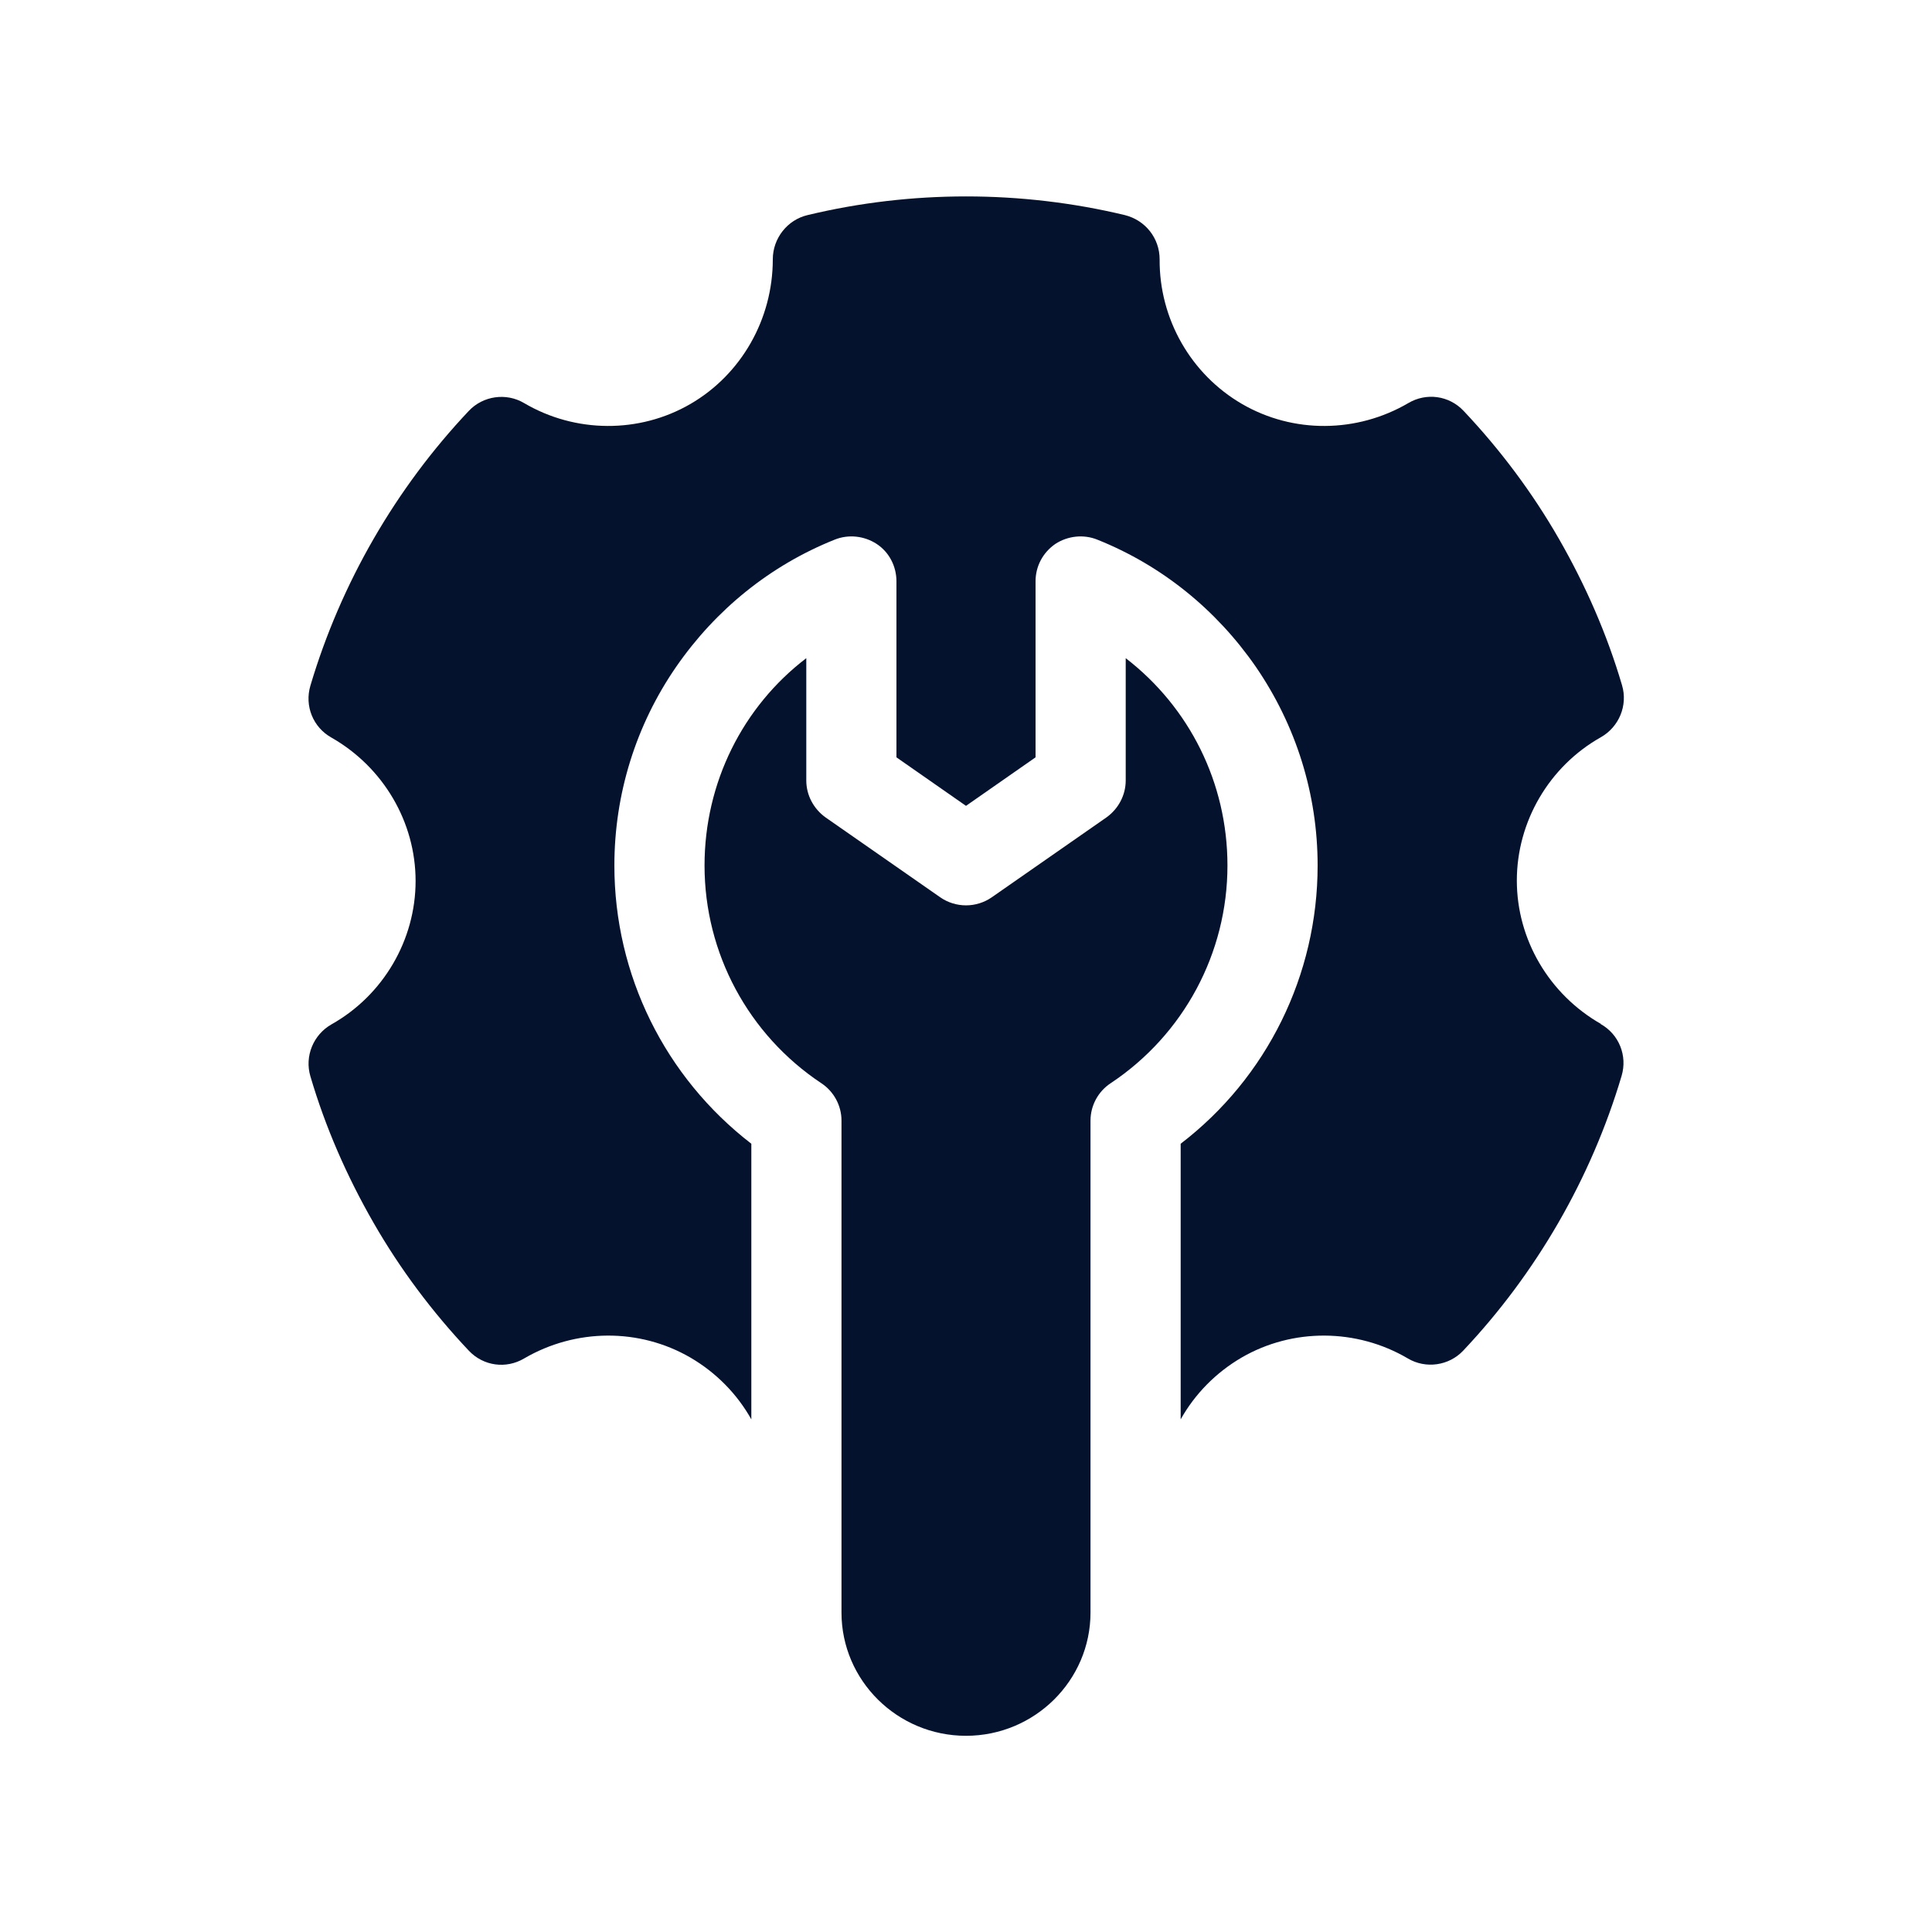 <?xml version="1.0" encoding="UTF-8"?>
<svg xmlns="http://www.w3.org/2000/svg" id="Layer_2" width="45" height="45" viewBox="0 0 45 45">
  <g id="Layer_1-2">
    <rect width="45" height="45" fill="none"></rect>
    <path d="m26.22,15.33v2.85c0,.34-.17.66-.45.86l-2.67,1.86c-.36.25-.84.25-1.2,0l-2.67-1.86c-.28-.2-.45-.52-.45-.86v-2.85c-1.48,1.13-2.37,2.9-2.37,4.83,0,2.04,1.02,3.94,2.72,5.07.29.19.47.52.47.87v11.46c0,1.58,1.3,2.87,2.9,2.87s2.9-1.29,2.9-2.87v-11.46c0-.35.18-.68.47-.87,1.7-1.13,2.72-3.03,2.72-5.07,0-1.93-.89-3.69-2.37-4.83h0Z" fill="#04122d"></path>
    <path d="m37.29,23.85c-1.21-.69-1.96-1.97-1.96-3.34s.75-2.66,1.96-3.34c.42-.24.63-.74.49-1.21-.35-1.19-.85-2.33-1.47-3.41-.62-1.08-1.37-2.08-2.22-2.98-.34-.36-.87-.43-1.29-.18-1.2.7-2.68.71-3.87.02-1.19-.69-1.93-1.98-1.92-3.37,0-.49-.33-.91-.81-1.03-2.42-.58-4.98-.58-7.39,0-.47.11-.81.54-.81,1.03,0,1.39-.73,2.68-1.92,3.37-1.19.69-2.68.68-3.87-.02-.42-.25-.96-.17-1.29.18-1.7,1.8-2.98,4.01-3.69,6.4-.14.47.06.97.49,1.21,1.21.69,1.96,1.97,1.96,3.34s-.75,2.66-1.96,3.34c-.42.24-.63.74-.49,1.21.35,1.19.85,2.33,1.47,3.41.62,1.08,1.37,2.08,2.22,2.98.34.36.87.43,1.29.18,1.2-.7,2.68-.71,3.87-.02.6.35,1.09.85,1.42,1.44v-6.42c-2.01-1.55-3.19-3.93-3.19-6.48,0-1.66.5-3.27,1.44-4.63.92-1.33,2.19-2.36,3.69-2.96.32-.13.69-.09.98.1.29.19.46.52.46.87v4.1l1.62,1.13,1.62-1.13v-4.1c0-.35.17-.67.46-.87.29-.19.66-.23.98-.1,1.5.6,2.77,1.63,3.69,2.96.94,1.37,1.44,2.97,1.44,4.63,0,2.55-1.18,4.94-3.19,6.48v6.42c.33-.59.82-1.09,1.42-1.44,1.19-.69,2.68-.68,3.87.02.42.25.96.17,1.29-.18,1.7-1.8,2.98-4.01,3.69-6.4.14-.47-.06-.97-.49-1.21h0Z" fill="#04122d"></path>
  </g>
</svg>
